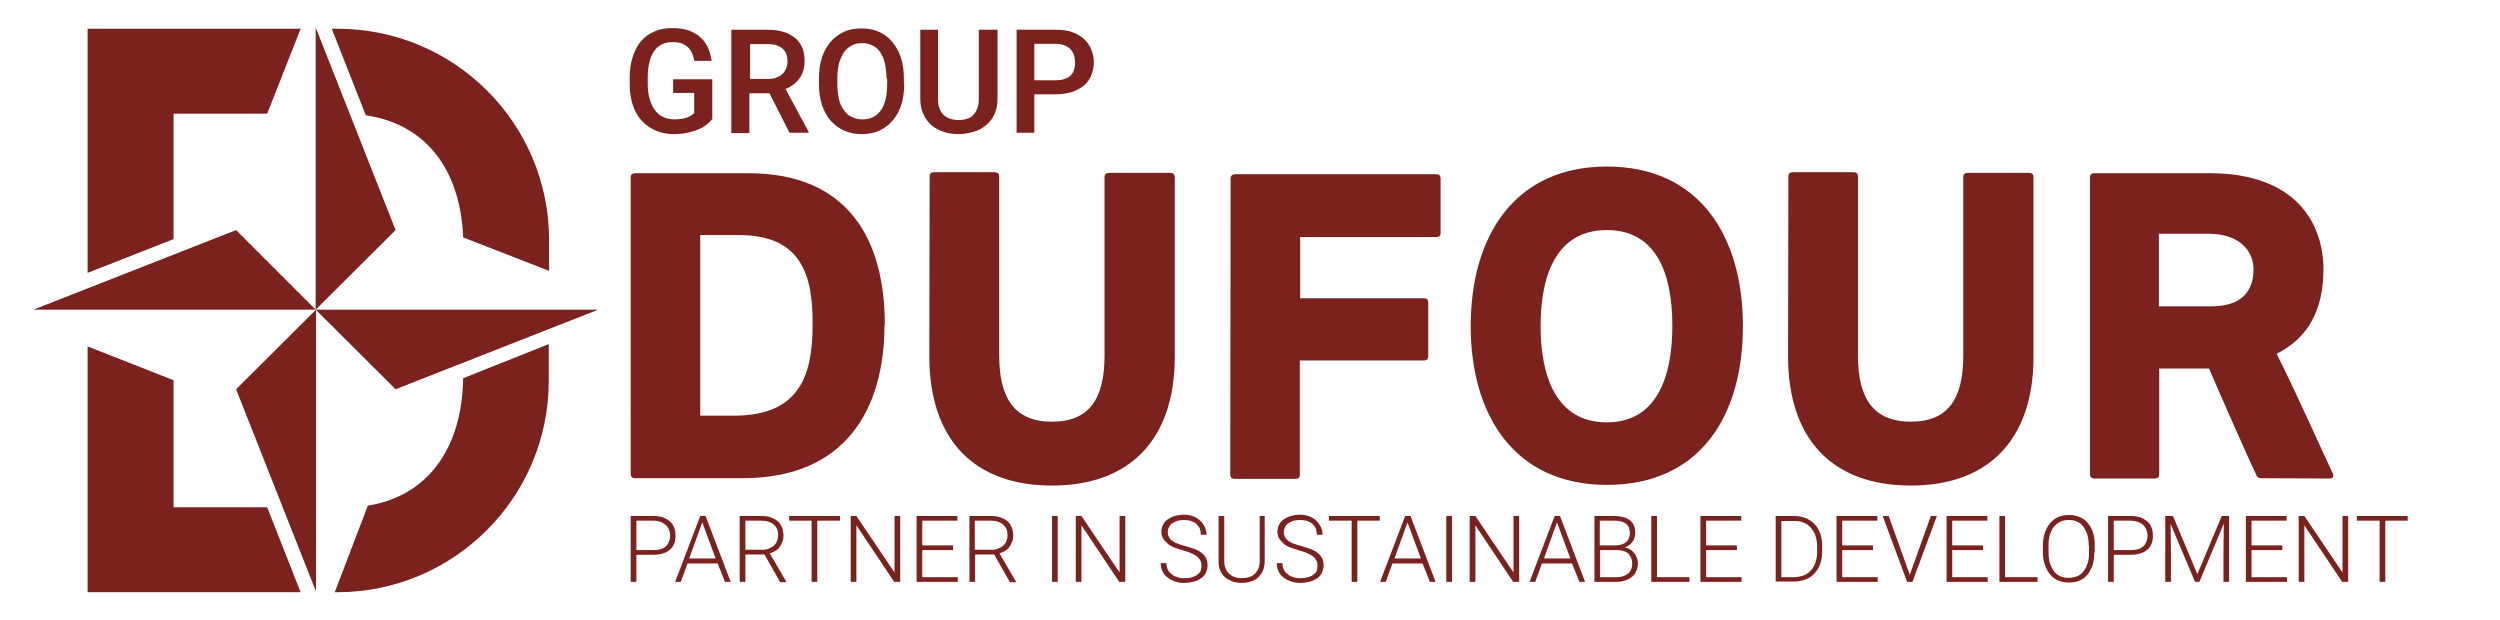 <?xml version="1.0" encoding="utf-8"?>
<!-- Generator: Adobe Illustrator 24.3.0, SVG Export Plug-In . SVG Version: 6.00 Build 0)  -->
<svg version="1.1" id="Calque_1" xmlns="http://www.w3.org/2000/svg" xmlns:xlink="http://www.w3.org/1999/xlink" x="0px" y="0px"
	 viewBox="0 0 747.6 185.4" style="enable-background:new 0 0 747.6 185.4;" xml:space="preserve">
<style type="text/css">
	.st0{fill:#7B221F;}
	.st1{clip-path:url(#SVGID_2_);}
</style>
<g>
	<g>
		<g>
			<g>
				<g>
					<g>
						<polygon class="st0" points="178.9,92.6 118.3,116.4 94.4,92.6 						"/>
					</g>
				</g>
				<g>
					<g>
						<polygon class="st0" points="94.5,176.9 70.6,116.4 94.5,92.6 						"/>
					</g>
				</g>
				<g>
					<g>
						<g>
							<polygon class="st0" points="10,92.6 70.6,68.8 94.4,92.6 							"/>
						</g>
					</g>
				</g>
				<g>
					<polygon class="st0" points="94.4,8.2 118.3,68.8 94.4,92.6 					"/>
				</g>
				<g>
					<polygon class="st0" points="51.9,151.7 51.9,113.7 26.2,103.6 26.2,177.1 89.9,177.1 79.9,151.7 					"/>
				</g>
				<path class="st0" d="M164.2,81v-9.2c0-34.9-28.3-63.2-63.3-63.2h-1.7l10.2,25.9c17.6,2.5,28.3,15.9,29.1,36.5c0,0,0,0,0,0
					L164.2,81z"/>
				<path class="st0" d="M138.5,113.1c-0.3,21.2-10.8,35.3-28.5,38.1c0,0,0,0,0,0l-9.9,25.9h0.7c34.9,0,63.3-28.3,63.3-63.2v-11
					L138.5,113.1z"/>
				<polygon class="st0" points="89.9,8.6 26.2,8.6 26.2,81.6 51.9,71.5 51.9,34 79.9,34 				"/>
			</g>
		</g>
	</g>
	<g>
		<g>
			<path class="st0" d="M264.5,97c0,25.7-11.9,46-42.4,46h-32.3c-0.8,0-1.2-0.5-1.2-1.3V53c0-0.8,0.5-1.2,1.3-1.2h33.9
				c30,0,40.8,20,40.8,45.3L264.5,97z M221,70.3h-11.6v54h10.1c20,0,23.5-12.6,23.5-27.2C243.1,82.8,240,70.3,221,70.3z"/>
			<path class="st0" d="M278,52.7c0-0.8,0.5-1.2,1.3-1.2h18.2c0.8,0,1.3,0.4,1.3,1.3v53.5c0,12.8,4.6,19.8,15.8,19.8
				c11.2,0,15.7-6.9,15.7-19.8V52.9c0-0.8,0.5-1.2,1.3-1.2h18.4c0.8,0,1.3,0.4,1.3,1.3v53.7c0,24.8-13.5,38.5-36.7,38.5
				c-23.5,0-36.7-13.9-36.7-38.7L278,52.7z"/>
			<path class="st0" d="M368,53.4c0-0.8,0.5-1.3,1.3-1.3h60.2c0.8,0,1.3,0.4,1.3,1.3v16.3c0,0.8-0.4,1.2-1.3,1.2h-40.7v18.3h37.1
				c0.8,0,1.2,0.4,1.2,1.3v16c0,0.8-0.4,1.3-1.3,1.3h-37.1V142c0,0.8-0.4,1.2-1.3,1.2h-18.2c-0.8,0-1.3-0.4-1.3-1.3L368,53.4z"/>
			<path class="st0" d="M480.5,145c-27.6,0-40.7-20.8-40.7-47.5c0-27,13.2-47.7,40.7-47.7c27.7,0,40.7,20.8,40.7,47.7
				C521.2,124.4,508.4,145,480.5,145z M480.5,68.8c-15.4,0-19.8,14.1-19.8,28.7c0,14.9,4.6,28.8,19.8,28.8
				c15.1,0,19.6-13.9,19.6-28.8C500.1,82.8,495.9,68.8,480.5,68.8z"/>
			<path class="st0" d="M534.8,52.7c0-0.8,0.5-1.2,1.3-1.2h18.2c0.8,0,1.3,0.4,1.3,1.3v53.5c0,12.8,4.6,19.8,15.8,19.8
				c11.2,0,15.7-6.9,15.7-19.8V52.9c0-0.8,0.5-1.2,1.3-1.2h18.4c0.8,0,1.3,0.4,1.3,1.3v53.7c0,24.8-13.5,38.5-36.7,38.5
				c-23.5,0-36.7-13.9-36.7-38.7L534.8,52.7z"/>
			<path class="st0" d="M676.1,143c-0.6,0-1.2-0.3-1.4-1c-2.1-4.4-10-22.2-14.1-31.8h-14.9v31.6c0,0.8-0.4,1.3-1.3,1.3h-18.1
				c-0.8,0-1.3-0.5-1.3-1.3V53c0-0.8,0.5-1.2,1.3-1.2h34.5c25.7,0,34,14.9,34,28.8c0,12.1-4.6,20.5-14,25.2
				c5.3,10.4,14.2,30.3,16.8,35.8c0.4,0.9,0,1.5-1,1.5L676.1,143z M660.4,69.9h-14.8v21.7h15.8c8.7,0,12.5-4.4,12.5-11
				C673.9,75.2,669.9,69.9,660.4,69.9z"/>
		</g>
	</g>
</g>
<g>
	<path class="st0" d="M190.3,166v8h-1.7v-19.7h6.7c1.1,0,2,0.1,2.9,0.4c0.8,0.3,1.5,0.7,2.1,1.2s1,1.1,1.3,1.9
		c0.3,0.7,0.4,1.5,0.4,2.4c0,0.9-0.1,1.7-0.4,2.4c-0.3,0.7-0.7,1.3-1.3,1.8c-0.6,0.5-1.3,0.9-2.1,1.1c-0.8,0.3-1.8,0.4-2.9,0.4
		H190.3z M190.3,164.5h5.1c0.9,0,1.6-0.1,2.3-0.3c0.6-0.2,1.1-0.5,1.5-0.9c0.4-0.4,0.7-0.9,0.9-1.4c0.2-0.5,0.3-1.1,0.3-1.7
		c0-0.6-0.1-1.2-0.3-1.7c-0.2-0.5-0.5-1-0.9-1.4c-0.4-0.4-0.9-0.7-1.5-1c-0.6-0.2-1.4-0.4-2.3-0.4h-5.1V164.5z"/>
	<path class="st0" d="M214.6,168.5h-9l-2,5.5h-1.7l7.5-19.7h1.6l7.5,19.7h-1.7L214.6,168.5z M206.1,167h7.9l-4-10.8L206.1,167z"/>
	<path class="st0" d="M228.6,165.8h-5.7v8.2h-1.7v-19.7h6.4c1,0,2,0.1,2.8,0.4c0.8,0.3,1.5,0.6,2.1,1.1c0.6,0.5,1,1.1,1.3,1.8
		c0.3,0.7,0.5,1.6,0.5,2.5c0,0.7-0.1,1.3-0.3,1.8c-0.2,0.6-0.5,1.1-0.8,1.6s-0.8,0.9-1.3,1.2s-1.1,0.6-1.7,0.8l4.9,8.4v0.2h-1.8
		L228.6,165.8z M222.9,164.4h5.1c0.8,0,1.4-0.1,2-0.4s1.1-0.5,1.5-0.9c0.4-0.4,0.7-0.8,0.9-1.4s0.3-1.1,0.3-1.6
		c0-0.7-0.1-1.3-0.3-1.8c-0.2-0.5-0.5-1-1-1.4c-0.4-0.4-1-0.7-1.6-0.9c-0.6-0.2-1.3-0.3-2.2-0.3h-4.7V164.4z"/>
	<path class="st0" d="M251.2,155.7h-6.8V174h-1.7v-18.3H236v-1.4h15.2V155.7z"/>
	<path class="st0" d="M269.1,174h-1.7l-11.3-16.9V174h-1.7v-19.7h1.7l11.4,16.9v-16.9h1.7V174z"/>
	<path class="st0" d="M285,164.5h-9.2v8.1h10.6v1.4h-12.3v-19.7h12.2v1.4h-10.5v7.4h9.2V164.5z"/>
	<path class="st0" d="M297.3,165.8h-5.7v8.2h-1.7v-19.7h6.4c1,0,2,0.1,2.8,0.4c0.8,0.3,1.5,0.6,2.1,1.1c0.6,0.5,1,1.1,1.3,1.8
		c0.3,0.7,0.5,1.6,0.5,2.5c0,0.7-0.1,1.3-0.3,1.8c-0.2,0.6-0.5,1.1-0.8,1.6s-0.8,0.9-1.3,1.2s-1.1,0.6-1.7,0.8l4.9,8.4v0.2H302
		L297.3,165.8z M291.5,164.4h5.1c0.8,0,1.4-0.1,2-0.4s1.1-0.5,1.5-0.9c0.4-0.4,0.7-0.8,0.9-1.4s0.3-1.1,0.3-1.6
		c0-0.7-0.1-1.3-0.3-1.8c-0.2-0.5-0.5-1-1-1.4c-0.4-0.4-1-0.7-1.6-0.9c-0.6-0.2-1.3-0.3-2.2-0.3h-4.7V164.4z"/>
	<path class="st0" d="M316.3,174h-1.7v-19.7h1.7V174z"/>
	<path class="st0" d="M336.4,174h-1.7l-11.3-16.9V174h-1.7v-19.7h1.7l11.4,16.9v-16.9h1.7V174z"/>
	<path class="st0" d="M359.3,169.1c0-0.5-0.1-1-0.3-1.4c-0.2-0.4-0.5-0.8-0.9-1.2c-0.4-0.3-1-0.7-1.7-1c-0.7-0.3-1.5-0.6-2.6-0.9
		c-1-0.3-1.9-0.6-2.7-0.9c-0.8-0.3-1.5-0.7-2-1.2s-1-1-1.3-1.5s-0.5-1.3-0.5-2c0-0.8,0.2-1.5,0.5-2.1c0.3-0.6,0.8-1.2,1.4-1.6
		c0.6-0.4,1.3-0.8,2.1-1s1.7-0.4,2.7-0.4c1,0,2,0.2,2.8,0.5c0.8,0.3,1.5,0.7,2.1,1.3c0.6,0.5,1,1.2,1.4,1.9c0.3,0.7,0.5,1.5,0.5,2.3
		h-1.7c0-0.6-0.1-1.2-0.3-1.8c-0.2-0.5-0.6-1-1-1.4c-0.4-0.4-1-0.7-1.6-0.9c-0.6-0.2-1.4-0.3-2.2-0.3s-1.5,0.1-2.1,0.3
		s-1.1,0.5-1.5,0.8s-0.7,0.7-0.9,1.2c-0.2,0.4-0.3,0.9-0.3,1.4c0,0.5,0.1,0.9,0.3,1.3c0.2,0.4,0.5,0.8,0.9,1.1
		c0.4,0.3,1,0.7,1.6,0.9s1.5,0.6,2.5,0.8c1,0.3,2,0.6,2.8,0.9c0.8,0.3,1.5,0.7,2.1,1.2c0.6,0.5,1,1,1.3,1.6c0.3,0.6,0.4,1.3,0.4,2.1
		c0,0.8-0.2,1.5-0.5,2.2c-0.3,0.6-0.8,1.2-1.4,1.6c-0.6,0.4-1.3,0.8-2.1,1c-0.8,0.2-1.7,0.4-2.7,0.4c-0.6,0-1.2,0-1.8-0.1
		c-0.6-0.1-1.2-0.3-1.7-0.5c-0.5-0.2-1.1-0.5-1.5-0.8s-0.9-0.7-1.2-1.1c-0.3-0.4-0.6-0.9-0.8-1.5c-0.2-0.6-0.3-1.2-0.3-1.9h1.7
		c0,0.8,0.2,1.5,0.5,2.1c0.3,0.6,0.8,1,1.3,1.4c0.5,0.4,1.2,0.6,1.8,0.8c0.7,0.2,1.4,0.2,2,0.2c0.8,0,1.5-0.1,2.1-0.3
		c0.6-0.2,1.2-0.4,1.6-0.8c0.4-0.3,0.8-0.7,1-1.2C359.2,170.2,359.3,169.7,359.3,169.1z"/>
	<path class="st0" d="M378.2,154.3v13.4c0,1.1-0.2,2.1-0.5,2.9s-0.9,1.5-1.5,2.1c-0.6,0.6-1.4,1-2.2,1.2c-0.8,0.3-1.7,0.4-2.7,0.4
		c-1,0-1.9-0.1-2.7-0.4c-0.8-0.3-1.6-0.7-2.2-1.2c-0.6-0.6-1.1-1.2-1.5-2.1s-0.5-1.8-0.5-2.9v-13.4h1.7v13.4c0,0.9,0.1,1.6,0.4,2.3
		c0.3,0.7,0.6,1.2,1.1,1.6c0.5,0.4,1,0.8,1.7,1c0.6,0.2,1.4,0.3,2.1,0.3c0.8,0,1.5-0.1,2.1-0.3s1.2-0.5,1.7-1c0.5-0.4,0.8-1,1.1-1.6
		c0.3-0.7,0.4-1.4,0.4-2.3v-13.4H378.2z"/>
	<path class="st0" d="M394,169.1c0-0.5-0.1-1-0.3-1.4c-0.2-0.4-0.5-0.8-0.9-1.2c-0.4-0.3-1-0.7-1.7-1c-0.7-0.3-1.5-0.6-2.6-0.9
		c-1-0.3-1.9-0.6-2.7-0.9c-0.8-0.3-1.5-0.7-2-1.2s-1-1-1.3-1.5s-0.5-1.3-0.5-2c0-0.8,0.2-1.5,0.5-2.1c0.3-0.6,0.8-1.2,1.4-1.6
		c0.6-0.4,1.3-0.8,2.1-1s1.7-0.4,2.7-0.4c1,0,2,0.2,2.8,0.5c0.8,0.3,1.5,0.7,2.1,1.3c0.6,0.5,1,1.2,1.4,1.9c0.3,0.7,0.5,1.5,0.5,2.3
		h-1.7c0-0.6-0.1-1.2-0.3-1.8c-0.2-0.5-0.6-1-1-1.4c-0.4-0.4-1-0.7-1.6-0.9c-0.6-0.2-1.4-0.3-2.2-0.3s-1.5,0.1-2.1,0.3
		s-1.1,0.5-1.5,0.8s-0.7,0.7-0.9,1.2c-0.2,0.4-0.3,0.9-0.3,1.4c0,0.5,0.1,0.9,0.3,1.3c0.2,0.4,0.5,0.8,0.9,1.1
		c0.4,0.3,1,0.7,1.6,0.9s1.5,0.6,2.5,0.8c1,0.3,2,0.6,2.8,0.9c0.8,0.3,1.5,0.7,2.1,1.2c0.6,0.5,1,1,1.3,1.6c0.3,0.6,0.4,1.3,0.4,2.1
		c0,0.8-0.2,1.5-0.5,2.2c-0.3,0.6-0.8,1.2-1.4,1.6c-0.6,0.4-1.3,0.8-2.1,1c-0.8,0.2-1.7,0.4-2.7,0.4c-0.6,0-1.2,0-1.8-0.1
		c-0.6-0.1-1.2-0.3-1.7-0.5c-0.5-0.2-1.1-0.5-1.5-0.8s-0.9-0.7-1.2-1.1c-0.3-0.4-0.6-0.9-0.8-1.5c-0.2-0.6-0.3-1.2-0.3-1.9h1.7
		c0,0.8,0.2,1.5,0.5,2.1c0.3,0.6,0.8,1,1.3,1.4c0.5,0.4,1.2,0.6,1.8,0.8c0.7,0.2,1.4,0.2,2,0.2c0.8,0,1.5-0.1,2.1-0.3
		c0.6-0.2,1.2-0.4,1.6-0.8c0.4-0.3,0.8-0.7,1-1.2C393.9,170.2,394,169.7,394,169.1z"/>
	<path class="st0" d="M412.7,155.7h-6.8V174h-1.7v-18.3h-6.8v-1.4h15.2V155.7z"/>
	<path class="st0" d="M425.4,168.5h-9l-2,5.5h-1.7l7.5-19.7h1.6l7.5,19.7h-1.7L425.4,168.5z M417,167h7.9l-4-10.8L417,167z"/>
	<path class="st0" d="M434.2,174h-1.7v-19.7h1.7V174z"/>
	<path class="st0" d="M454.2,174h-1.7l-11.3-16.9V174h-1.7v-19.7h1.7l11.4,16.9v-16.9h1.7V174z"/>
	<path class="st0" d="M470.1,168.5h-9l-2,5.5h-1.7l7.5-19.7h1.6l7.5,19.7h-1.7L470.1,168.5z M461.7,167h7.9l-4-10.8L461.7,167z"/>
	<path class="st0" d="M476.8,174v-19.7h5.8c1,0,1.9,0.1,2.7,0.3c0.8,0.2,1.5,0.5,2,0.9c0.6,0.4,1,1,1.3,1.6c0.3,0.7,0.4,1.4,0.4,2.3
		c0,0.5-0.1,1-0.2,1.4c-0.1,0.4-0.3,0.9-0.6,1.2c-0.3,0.4-0.6,0.7-1,1c-0.4,0.3-0.8,0.5-1.3,0.7c0.6,0.1,1.1,0.3,1.6,0.6
		c0.5,0.3,0.9,0.7,1.2,1.1c0.3,0.4,0.6,0.9,0.8,1.4c0.2,0.5,0.3,1.1,0.3,1.6c0,0.9-0.2,1.7-0.5,2.4c-0.3,0.7-0.7,1.3-1.3,1.7
		c-0.6,0.5-1.2,0.8-2,1.1c-0.8,0.2-1.6,0.4-2.6,0.4H476.8z M478.5,163.1h4.6c1.4,0,2.5-0.4,3.2-1s1.1-1.5,1.1-2.7
		c0-1.3-0.4-2.2-1.2-2.8c-0.8-0.6-2-0.9-3.6-0.9h-4.2V163.1z M478.5,164.5v8.1h5c0.7,0,1.4-0.1,1.9-0.3c0.6-0.2,1.1-0.5,1.5-0.8
		s0.7-0.8,0.9-1.3c0.2-0.5,0.3-1.1,0.3-1.7c0-0.6-0.1-1.1-0.3-1.6c-0.2-0.5-0.5-0.9-0.8-1.3c-0.4-0.4-0.8-0.6-1.4-0.8
		c-0.6-0.2-1.2-0.3-2-0.3H478.5z"/>
	<path class="st0" d="M495.5,172.6h9.7v1.4h-11.4v-19.7h1.7V172.6z"/>
	<path class="st0" d="M519.4,164.5h-9.2v8.1h10.6v1.4h-12.3v-19.7h12.2v1.4h-10.5v7.4h9.2V164.5z"/>
	<path class="st0" d="M531,174v-19.7h5.5c1.2,0,2.4,0.2,3.4,0.6c1,0.4,1.9,1,2.7,1.8s1.3,1.7,1.7,2.8c0.4,1.1,0.6,2.3,0.6,3.7v1.8
		c0,1.4-0.2,2.6-0.6,3.7c-0.4,1.1-1,2-1.7,2.8c-0.8,0.8-1.6,1.4-2.7,1.8s-2.2,0.6-3.5,0.6H531z M532.7,155.7v16.9h3.7
		c1.1,0,2-0.2,2.9-0.5s1.6-0.9,2.2-1.5s1.1-1.5,1.4-2.4s0.5-2,0.5-3.1v-1.8c0-1.1-0.2-2.2-0.5-3.1s-0.8-1.7-1.4-2.4
		c-0.6-0.7-1.3-1.2-2.1-1.5c-0.8-0.4-1.8-0.5-2.8-0.5H532.7z"/>
	<path class="st0" d="M560.1,164.5h-9.2v8.1h10.6v1.4h-12.3v-19.7h12.2v1.4h-10.5v7.4h9.2V164.5z"/>
	<path class="st0" d="M571,171.6l0.1,0.4l0.1-0.4l6.2-17.3h1.8l-7.3,19.7h-1.6l-7.3-19.7h1.8L571,171.6z"/>
	<path class="st0" d="M593,164.5h-9.2v8.1h10.6v1.4h-12.3v-19.7h12.2v1.4h-10.5v7.4h9.2V164.5z"/>
	<path class="st0" d="M599.6,172.6h9.7v1.4h-11.4v-19.7h1.7V172.6z"/>
	<path class="st0" d="M626.3,165.2c0,1.4-0.2,2.6-0.5,3.7c-0.4,1.1-0.9,2.1-1.5,2.9c-0.7,0.8-1.5,1.4-2.4,1.8s-2,0.6-3.2,0.6
		c-1.2,0-2.2-0.2-3.2-0.6s-1.8-1-2.4-1.8c-0.7-0.8-1.2-1.7-1.6-2.9c-0.4-1.1-0.6-2.4-0.6-3.7v-2.1c0-1.4,0.2-2.6,0.6-3.8
		c0.4-1.1,0.9-2.1,1.6-2.9c0.7-0.8,1.5-1.4,2.4-1.8c0.9-0.4,2-0.6,3.2-0.6c1.2,0,2.2,0.2,3.2,0.6c0.9,0.4,1.8,1,2.4,1.8
		c0.7,0.8,1.2,1.7,1.6,2.9s0.5,2.4,0.5,3.8V165.2z M624.6,163.1c0-1.2-0.1-2.2-0.4-3.2c-0.3-0.9-0.7-1.7-1.2-2.4
		c-0.5-0.7-1.1-1.2-1.9-1.5c-0.8-0.4-1.6-0.5-2.5-0.5c-0.9,0-1.8,0.2-2.5,0.5c-0.7,0.4-1.4,0.9-1.9,1.5s-0.9,1.5-1.2,2.4
		c-0.3,0.9-0.4,2-0.4,3.2v2.1c0,1.2,0.1,2.2,0.4,3.2c0.3,0.9,0.7,1.7,1.2,2.4c0.5,0.7,1.2,1.2,1.9,1.5c0.7,0.4,1.6,0.5,2.5,0.5
		c1,0,1.8-0.2,2.6-0.5s1.4-0.9,1.9-1.5c0.5-0.7,0.9-1.5,1.2-2.4c0.3-0.9,0.4-2,0.4-3.2V163.1z"/>
	<path class="st0" d="M632.1,166v8h-1.7v-19.7h6.7c1.1,0,2,0.1,2.9,0.4c0.8,0.3,1.5,0.7,2.1,1.2s1,1.1,1.3,1.9
		c0.3,0.7,0.4,1.5,0.4,2.4c0,0.9-0.1,1.7-0.4,2.4c-0.3,0.7-0.7,1.3-1.3,1.8c-0.6,0.5-1.3,0.9-2.1,1.1c-0.8,0.3-1.8,0.4-2.9,0.4
		H632.1z M632.1,164.5h5.1c0.9,0,1.6-0.1,2.3-0.3c0.6-0.2,1.1-0.5,1.5-0.9c0.4-0.4,0.7-0.9,0.9-1.4c0.2-0.5,0.3-1.1,0.3-1.7
		c0-0.6-0.1-1.2-0.3-1.7c-0.2-0.5-0.5-1-0.9-1.4c-0.4-0.4-0.9-0.7-1.5-1c-0.6-0.2-1.4-0.4-2.3-0.4h-5.1V164.5z"/>
	<path class="st0" d="M649.8,154.3l7.3,17.4l7.3-17.4h2.2V174h-1.7v-8.6l0.1-8.8l-7.3,17.4h-1.3l-7.3-17.3l0.1,8.7v8.6h-1.7v-19.7
		H649.8z"/>
	<path class="st0" d="M682.5,164.5h-9.2v8.1h10.6v1.4h-12.3v-19.7h12.2v1.4h-10.5v7.4h9.2V164.5z"/>
	<path class="st0" d="M702.1,174h-1.7l-11.3-16.9V174h-1.7v-19.7h1.7l11.4,16.9v-16.9h1.7V174z"/>
	<path class="st0" d="M720.1,155.7h-6.8V174h-1.7v-18.3h-6.8v-1.4h15.2V155.7z"/>
</g>
<g>
	<path class="st0" d="M212.9,35.7c-0.3,0.4-0.8,0.9-1.4,1.4s-1.3,1-2.2,1.4c-0.9,0.4-2,0.8-3.3,1.1s-2.8,0.5-4.5,0.5
		c-1.9,0-3.7-0.3-5.3-1c-1.6-0.7-3-1.6-4.2-2.9c-1.2-1.3-2.1-2.8-2.7-4.6c-0.6-1.8-1-3.9-1-6.3v-2c0-2.3,0.3-4.4,0.9-6.3
		c0.6-1.8,1.4-3.4,2.5-4.7c1.1-1.3,2.4-2.2,4-2.9c1.6-0.7,3.3-1,5.3-1c1.9,0,3.5,0.2,4.9,0.7c1.4,0.5,2.6,1.2,3.5,2
		c1,0.9,1.7,1.9,2.3,3.1c0.5,1.2,0.9,2.5,1.1,4h-5.2c-0.1-0.8-0.3-1.5-0.6-2.2c-0.3-0.7-0.7-1.3-1.2-1.8c-0.5-0.5-1.2-0.9-1.9-1.2
		c-0.8-0.3-1.7-0.4-2.7-0.4c-1.3,0-2.3,0.2-3.3,0.7s-1.7,1.1-2.3,2c-0.6,0.9-1.1,2-1.4,3.3c-0.3,1.3-0.5,2.8-0.5,4.5v2.1
		c0,1.7,0.2,3.2,0.6,4.5c0.4,1.3,0.9,2.4,1.6,3.3c0.7,0.9,1.5,1.6,2.5,2c1,0.5,2.1,0.7,3.3,0.7c0.9,0,1.7-0.1,2.4-0.2
		c0.7-0.1,1.2-0.3,1.7-0.5c0.5-0.2,0.8-0.4,1.1-0.6s0.5-0.4,0.7-0.6v-6h-6.3v-4.1h11.7V35.7z"/>
	<path class="st0" d="M230.1,27.9h-6v11.9h-5.4V8.9h10.8c1.8,0,3.3,0.2,4.7,0.6c1.4,0.4,2.5,1,3.5,1.8c1,0.8,1.7,1.8,2.2,2.9
		c0.5,1.2,0.7,2.5,0.7,4c0,2.1-0.5,3.8-1.5,5.2s-2.4,2.5-4.2,3.2l6.9,12.8v0.3h-5.7L230.1,27.9z M224.2,23.6h5.5
		c1,0,1.8-0.1,2.5-0.4c0.7-0.3,1.3-0.6,1.8-1.1c0.5-0.5,0.8-1,1.1-1.6c0.2-0.6,0.4-1.3,0.4-2.1c0-0.8-0.1-1.5-0.3-2.1
		c-0.2-0.6-0.6-1.2-1-1.6c-0.5-0.5-1.1-0.8-1.8-1.1s-1.6-0.4-2.6-0.4h-5.5V23.6z"/>
	<path class="st0" d="M270.4,25.1c0,2.3-0.3,4.4-0.9,6.3c-0.6,1.9-1.5,3.4-2.6,4.7c-1.1,1.3-2.5,2.3-4,3c-1.6,0.7-3.3,1-5.2,1
		c-1.9,0-3.6-0.3-5.2-1c-1.6-0.7-2.9-1.7-4.1-3c-1.1-1.3-2-2.9-2.6-4.7c-0.6-1.9-0.9-4-0.9-6.3v-1.6c0-2.3,0.3-4.4,0.9-6.3
		c0.6-1.9,1.5-3.4,2.6-4.7c1.1-1.3,2.5-2.3,4-3s3.3-1,5.2-1c1.9,0,3.6,0.3,5.2,1s2.9,1.7,4,3c1.1,1.3,2,2.9,2.6,4.7
		c0.6,1.9,0.9,4,0.9,6.3V25.1z M265.1,23.5c0-1.7-0.2-3.2-0.5-4.6c-0.3-1.3-0.8-2.4-1.4-3.3c-0.6-0.9-1.4-1.6-2.3-2
		c-0.9-0.5-2-0.7-3.1-0.7c-1.1,0-2.2,0.2-3.1,0.7c-0.9,0.5-1.7,1.1-2.3,2c-0.6,0.9-1.1,2-1.5,3.3c-0.3,1.3-0.5,2.8-0.5,4.6v1.6
		c0,1.7,0.2,3.2,0.5,4.6c0.3,1.3,0.8,2.4,1.5,3.3c0.6,0.9,1.4,1.6,2.4,2c0.9,0.5,2,0.7,3.1,0.7c2.4,0,4.2-0.9,5.5-2.7
		c1.3-1.8,1.9-4.4,1.9-7.9V23.5z"/>
	<path class="st0" d="M298.3,8.9v20.6c0,1.8-0.3,3.3-0.9,4.6s-1.4,2.4-2.5,3.3c-1,0.9-2.3,1.6-3.7,2c-1.4,0.4-2.9,0.7-4.5,0.7
		c-1.7,0-3.2-0.2-4.6-0.7s-2.6-1.1-3.6-2c-1-0.9-1.8-2-2.4-3.3s-0.9-2.9-0.9-4.6V8.9h5.3v20.6c0,1.1,0.1,2,0.4,2.8
		c0.3,0.8,0.7,1.5,1.2,2s1.2,0.9,1.9,1.2c0.8,0.2,1.6,0.4,2.6,0.4c0.9,0,1.8-0.1,2.6-0.4c0.8-0.2,1.4-0.6,1.9-1.2
		c0.5-0.5,0.9-1.2,1.2-2c0.3-0.8,0.4-1.7,0.4-2.8V8.9H298.3z"/>
	<path class="st0" d="M309.3,28.3v11.4H304V8.9h11.8c1.8,0,3.4,0.2,4.8,0.7c1.4,0.5,2.6,1.2,3.5,2s1.7,1.9,2.2,3.1
		c0.5,1.2,0.8,2.5,0.8,3.9c0,1.5-0.3,2.8-0.8,4s-1.2,2.2-2.2,3s-2.1,1.4-3.5,1.9c-1.4,0.4-3,0.7-4.8,0.7H309.3z M309.3,24h6.4
		c1,0,1.9-0.1,2.7-0.4s1.4-0.6,1.8-1.1c0.5-0.5,0.8-1,1-1.7s0.3-1.3,0.3-2.1c0-0.7-0.1-1.4-0.3-2.1c-0.2-0.7-0.6-1.3-1-1.8
		s-1.1-0.9-1.8-1.2s-1.6-0.5-2.7-0.5h-6.4V24z"/>
</g>
</svg>
